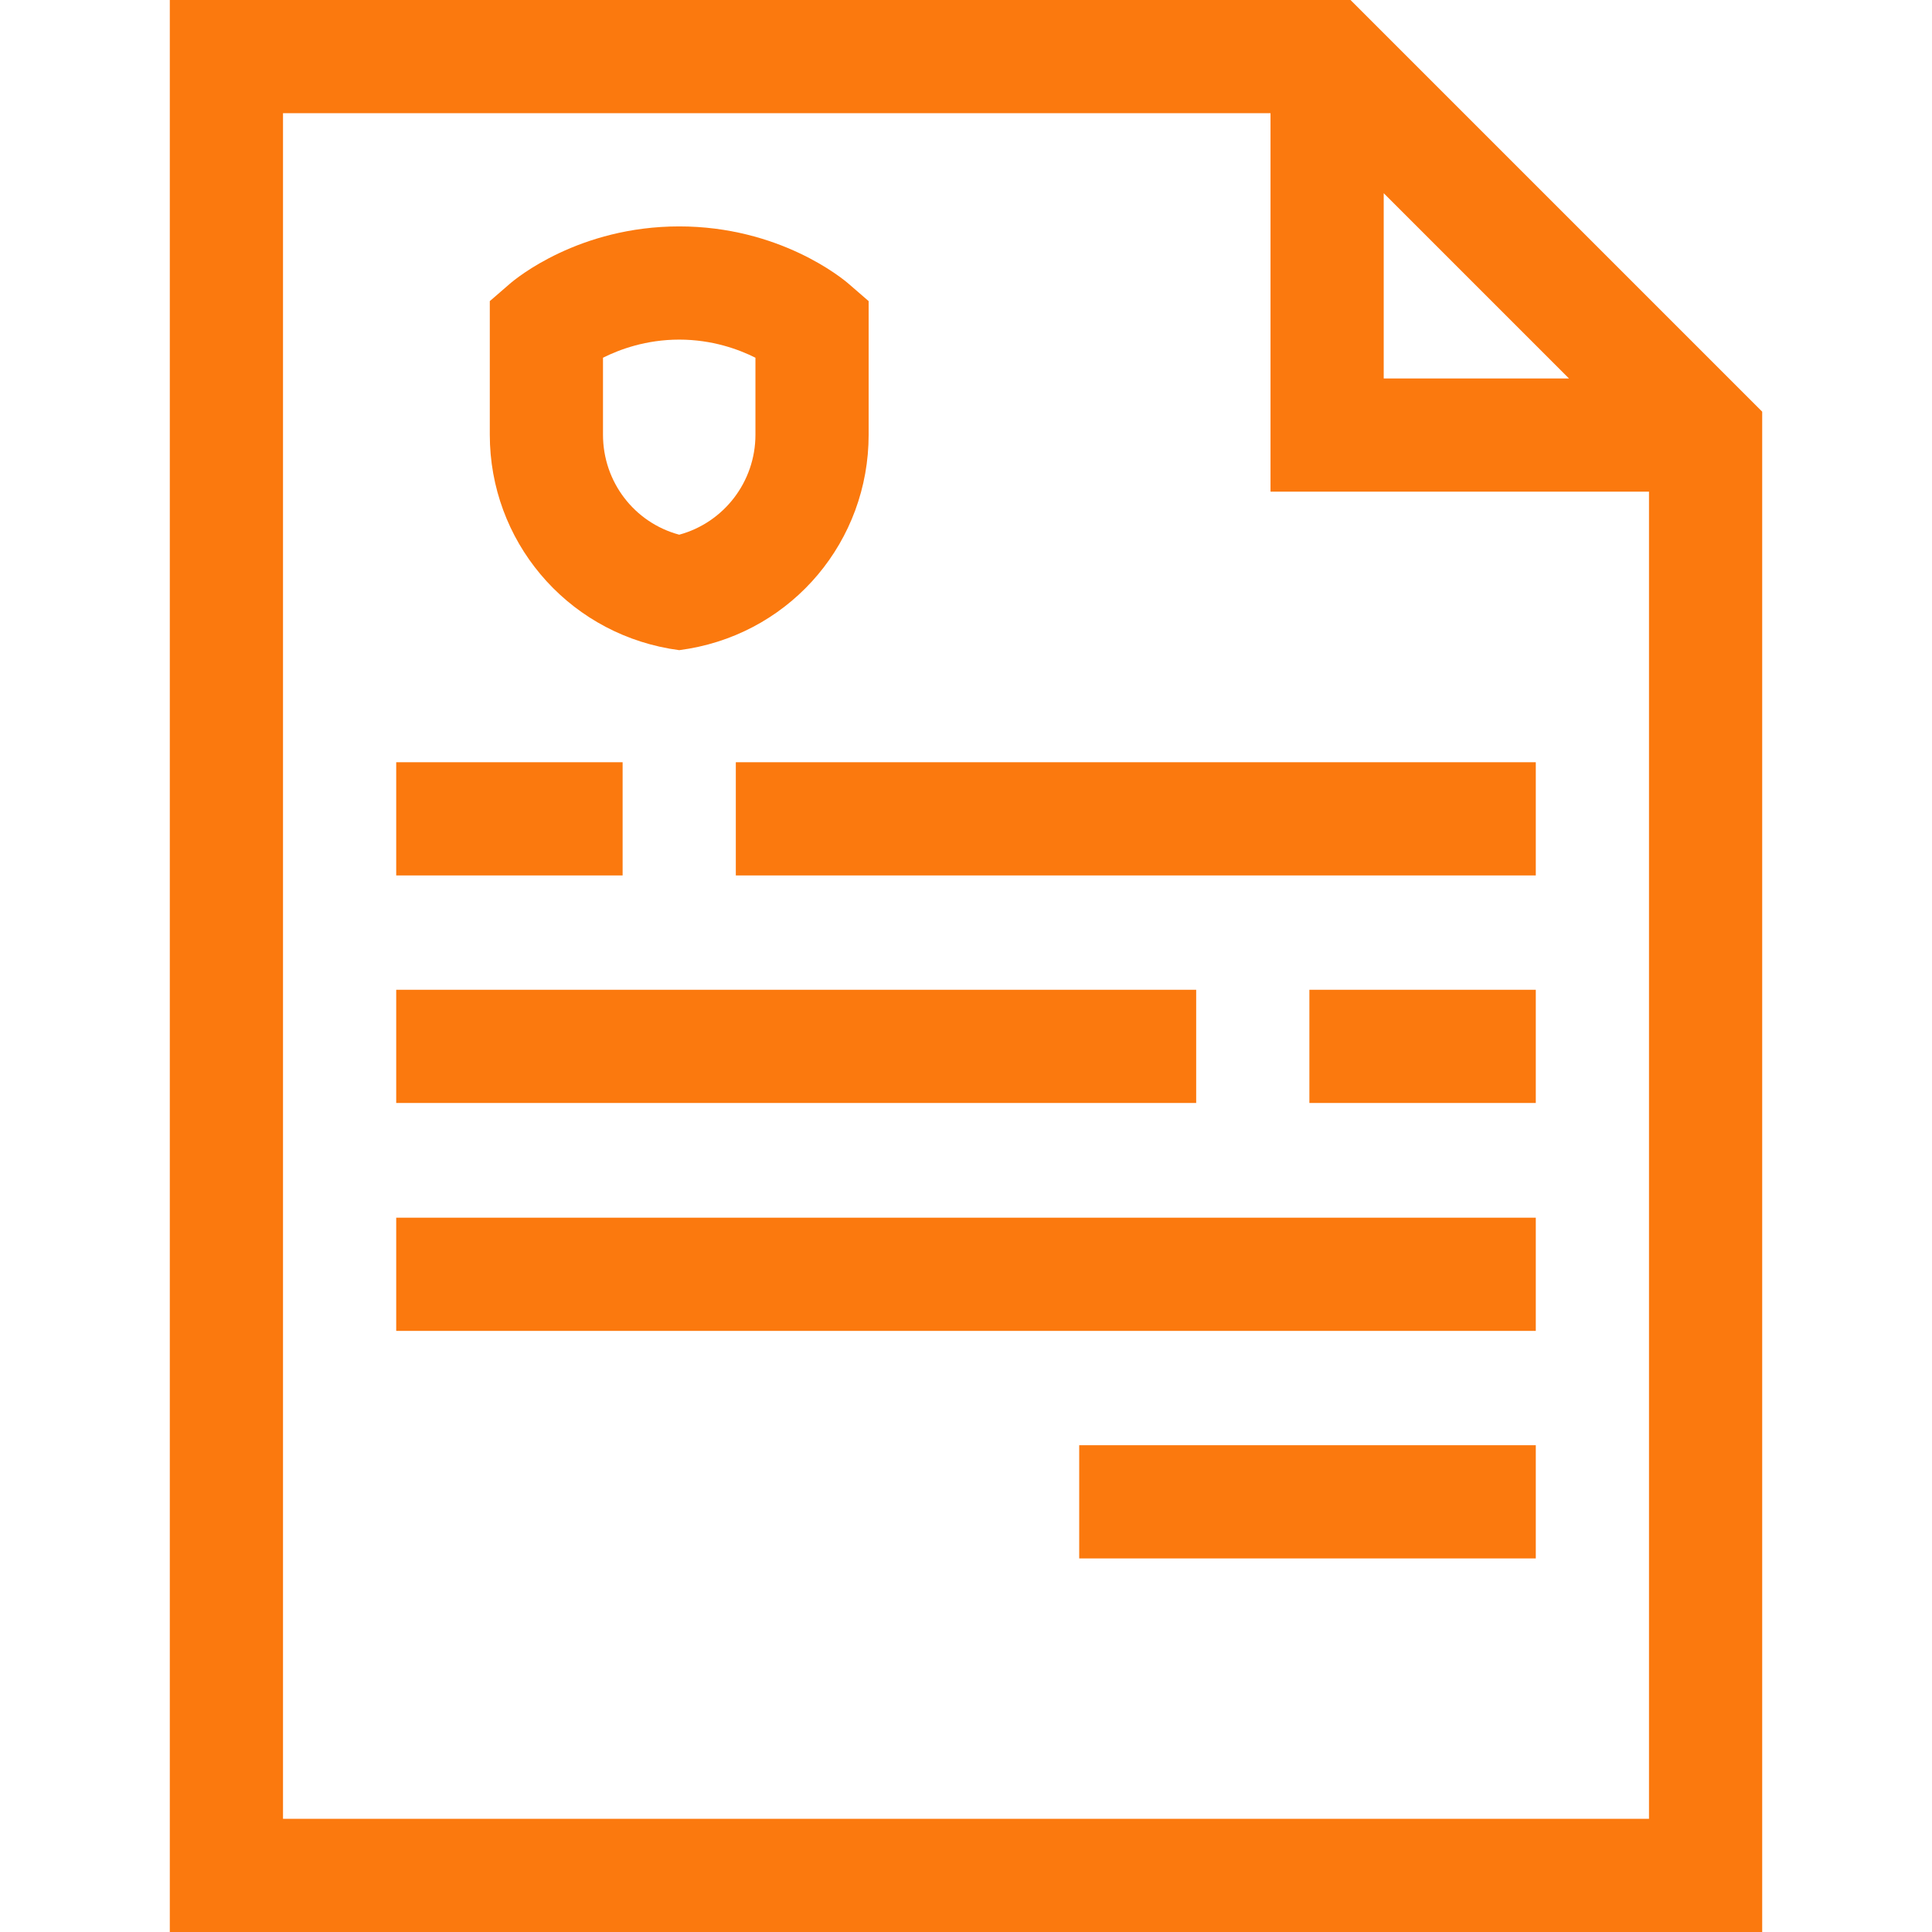 <?xml version="1.0" encoding="utf-8"?>
<!-- Generator: Adobe Illustrator 25.2.3, SVG Export Plug-In . SVG Version: 6.00 Build 0)  -->
<svg version="1.1" id="Capa_1" xmlns="http://www.w3.org/2000/svg" xmlns:xlink="http://www.w3.org/1999/xlink" x="0px" y="0px"
	 viewBox="0 0 512 512" style="enable-background:new 0 0 512 512;" xml:space="preserve">
<style type="text/css">
	.st0{fill:#FB790E;}
</style>
<g>
	<path class="st0" d="M357.9,0H45v512h422V109.1L357.9,0z M366.7,51.2l49.1,49.1h-49.1V51.2z M75,482V30h261.7v100.3H437V482H75z"/>
	<path class="st0" d="M195,202h212v30H195V202z"/>
	<path class="st0" d="M105,202h60v30h-60V202z"/>
	<path class="st0" d="M105,262.3h212v30H105V262.3z"/>
	<path class="st0" d="M347,262.3h60v30h-60V262.3z"/>
	<path class="st0" d="M105,322.7h302v30H105V322.7z"/>
	<path class="st0" d="M286,383h121v30H286V383z"/>
	<path class="st0" d="M177.4,171.9l2.6,0.4l2.6-0.4c27.6-4.8,47.6-28.6,47.6-56.7V79.8l-5.2-4.5c-1.8-1.6-18.5-15.3-45-15.3
		s-43.2,13.7-45,15.3l-5.2,4.5v35.4C129.8,143.2,149.8,167,177.4,171.9z M159.8,94.8c4.4-2.2,11.4-4.8,20.2-4.8s15.8,2.6,20.2,4.8
		v20.4c0,12.5-8.4,23.3-20.2,26.5c-11.9-3.2-20.2-14-20.2-26.5V94.8z"/>
</g>
</svg>
